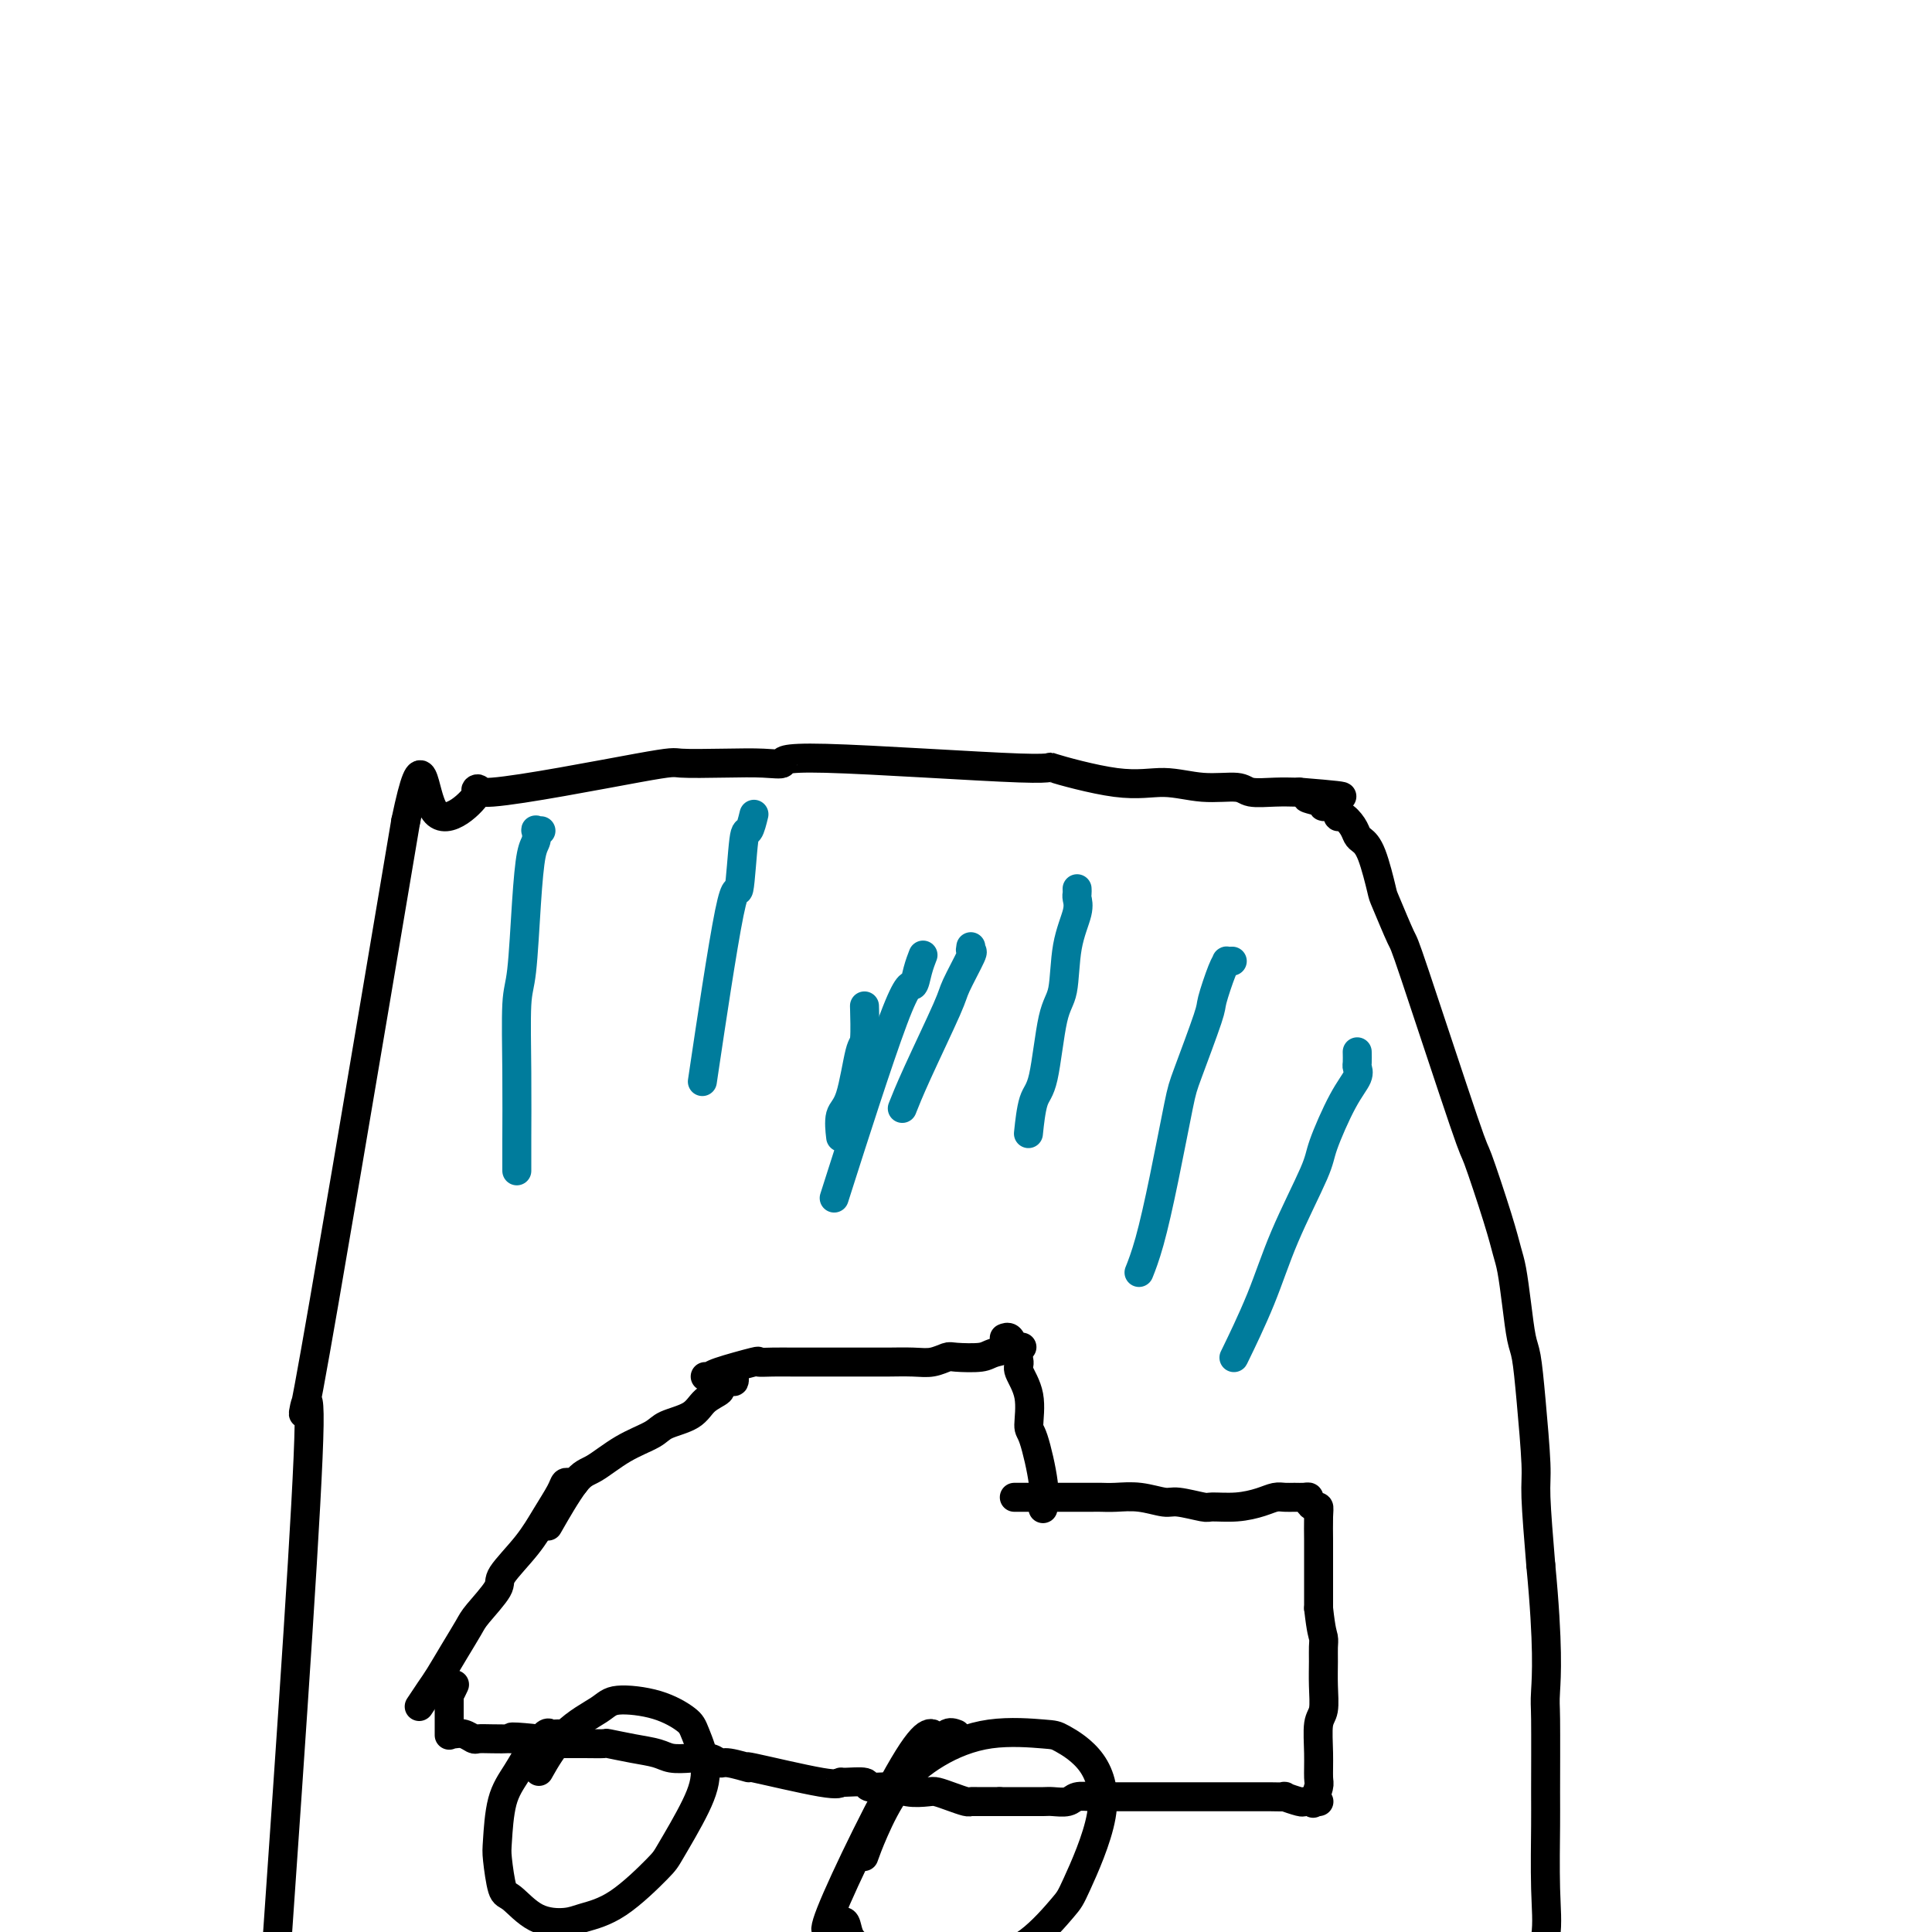 <svg viewBox='0 0 400 400' version='1.1' xmlns='http://www.w3.org/2000/svg' xmlns:xlink='http://www.w3.org/1999/xlink'><g fill='none' stroke='#000000' stroke-width='6' stroke-linecap='round' stroke-linejoin='round'><path d='M57,407c3.400,-49.000 6.800,-98.000 7,-112c0.200,-14.000 -2.800,7.000 0,-8c2.800,-15.000 11.400,-66.000 20,-117'/><path d='M84,170c3.833,-18.290 3.416,-5.514 6,-2c2.584,3.514 8.169,-2.235 9,-4c0.831,-1.765 -3.094,0.455 3,0c6.094,-0.455 22.206,-3.584 30,-5c7.794,-1.416 7.270,-1.117 9,-1c1.730,0.117 5.713,0.054 9,0c3.287,-0.054 5.878,-0.098 8,0c2.122,0.098 3.776,0.339 4,0c0.224,-0.339 -0.981,-1.259 9,-1c9.981,0.259 31.150,1.695 40,2c8.850,0.305 5.383,-0.522 7,0c1.617,0.522 8.318,2.392 13,3c4.682,0.608 7.347,-0.047 10,0c2.653,0.047 5.296,0.797 8,1c2.704,0.203 5.470,-0.142 7,0c1.530,0.142 1.822,0.770 3,1c1.178,0.230 3.240,0.062 5,0c1.760,-0.062 3.217,-0.018 4,0c0.783,0.018 0.891,0.009 1,0'/><path d='M269,164c15.788,1.267 6.258,0.936 3,1c-3.258,0.064 -0.244,0.523 1,1c1.244,0.477 0.718,0.971 1,1c0.282,0.029 1.371,-0.406 2,0c0.629,0.406 0.798,1.652 1,2c0.202,0.348 0.438,-0.204 1,0c0.562,0.204 1.450,1.162 2,2c0.550,0.838 0.761,1.556 1,2c0.239,0.444 0.506,0.614 1,1c0.494,0.386 1.216,0.987 2,3c0.784,2.013 1.629,5.438 2,7c0.371,1.562 0.268,1.259 1,3c0.732,1.741 2.301,5.525 3,7c0.699,1.475 0.530,0.642 3,8c2.470,7.358 7.579,22.906 10,30c2.421,7.094 2.154,5.735 3,8c0.846,2.265 2.804,8.154 4,12c1.196,3.846 1.630,5.649 2,7c0.370,1.351 0.676,2.251 1,4c0.324,1.749 0.665,4.348 1,7c0.335,2.652 0.663,5.356 1,7c0.337,1.644 0.681,2.228 1,4c0.319,1.772 0.611,4.733 1,9c0.389,4.267 0.874,9.841 1,13c0.126,3.159 -0.107,3.903 0,7c0.107,3.097 0.553,8.549 1,14'/><path d='M319,324c1.619,16.889 1.165,23.113 1,26c-0.165,2.887 -0.042,2.439 0,6c0.042,3.561 0.004,11.132 0,15c-0.004,3.868 0.028,4.034 0,7c-0.028,2.966 -0.116,8.732 0,13c0.116,4.268 0.435,7.039 0,10c-0.435,2.961 -1.623,6.111 -2,8c-0.377,1.889 0.056,2.517 0,4c-0.056,1.483 -0.603,3.822 -1,5c-0.397,1.178 -0.646,1.195 -1,2c-0.354,0.805 -0.813,2.398 -1,4c-0.187,1.602 -0.102,3.213 0,4c0.102,0.787 0.220,0.750 0,1c-0.220,0.250 -0.777,0.786 -1,1c-0.223,0.214 -0.111,0.107 0,0'/><path d='M146,285c0.405,0.053 0.810,0.105 1,0c0.190,-0.105 0.166,-0.368 2,-1c1.834,-0.632 5.525,-1.633 7,-2c1.475,-0.367 0.732,-0.098 1,0c0.268,0.098 1.546,0.026 3,0c1.454,-0.026 3.082,-0.007 4,0c0.918,0.007 1.124,0.002 2,0c0.876,-0.002 2.420,-0.000 4,0c1.580,0.000 3.195,-0.000 4,0c0.805,0.000 0.798,0.001 2,0c1.202,-0.001 3.611,-0.004 5,0c1.389,0.004 1.759,0.015 3,0c1.241,-0.015 3.355,-0.056 5,0c1.645,0.056 2.822,0.208 4,0c1.178,-0.208 2.359,-0.778 3,-1c0.641,-0.222 0.744,-0.098 2,0c1.256,0.098 3.667,0.171 5,0c1.333,-0.171 1.590,-0.584 3,-1c1.410,-0.416 3.974,-0.833 5,-1c1.026,-0.167 0.513,-0.083 0,0'/><path d='M208,277c0.025,-0.010 0.049,-0.021 0,0c-0.049,0.021 -0.173,0.072 0,0c0.173,-0.072 0.642,-0.269 1,0c0.358,0.269 0.603,1.004 1,2c0.397,0.996 0.945,2.253 1,3c0.055,0.747 -0.384,0.986 0,2c0.384,1.014 1.591,2.805 2,5c0.409,2.195 0.018,4.795 0,6c-0.018,1.205 0.335,1.014 1,3c0.665,1.986 1.640,6.150 2,9c0.360,2.850 0.103,4.386 0,5c-0.103,0.614 -0.051,0.307 0,0'/><path d='M210,310c0.323,0.000 0.647,0.000 1,0c0.353,-0.000 0.736,-0.000 1,0c0.264,0.000 0.410,0.000 1,0c0.590,-0.000 1.624,-0.000 3,0c1.376,0.000 3.094,0.000 4,0c0.906,-0.000 0.999,-0.001 2,0c1.001,0.001 2.908,0.004 4,0c1.092,-0.004 1.367,-0.016 2,0c0.633,0.016 1.623,0.061 3,0c1.377,-0.061 3.139,-0.227 5,0c1.861,0.227 3.820,0.846 5,1c1.180,0.154 1.583,-0.158 3,0c1.417,0.158 3.850,0.785 5,1c1.150,0.215 1.018,0.019 2,0c0.982,-0.019 3.078,0.138 5,0c1.922,-0.138 3.670,-0.573 5,-1c1.330,-0.427 2.241,-0.847 3,-1c0.759,-0.153 1.365,-0.038 2,0c0.635,0.038 1.297,0.000 2,0c0.703,-0.000 1.446,0.038 2,0c0.554,-0.038 0.919,-0.151 1,0c0.081,0.151 -0.122,0.565 0,1c0.122,0.435 0.569,0.892 1,1c0.431,0.108 0.848,-0.131 1,0c0.152,0.131 0.041,0.632 0,2c-0.041,1.368 -0.011,3.601 0,5c0.011,1.399 0.003,1.963 0,3c-0.003,1.037 -0.001,2.549 0,4c0.001,1.451 0.000,2.843 0,4c-0.000,1.157 -0.000,2.078 0,3'/><path d='M273,333c0.536,4.828 0.877,5.398 1,6c0.123,0.602 0.029,1.236 0,2c-0.029,0.764 0.006,1.659 0,3c-0.006,1.341 -0.055,3.130 0,5c0.055,1.870 0.212,3.822 0,5c-0.212,1.178 -0.792,1.581 -1,3c-0.208,1.419 -0.042,3.855 0,6c0.042,2.145 -0.040,3.997 0,5c0.040,1.003 0.203,1.155 0,2c-0.203,0.845 -0.772,2.384 -1,3c-0.228,0.616 -0.114,0.308 0,0'/><path d='M273,373c-0.022,0.000 -0.043,0.000 0,0c0.043,-0.000 0.152,-0.000 0,0c-0.152,0.000 -0.563,0.001 -1,0c-0.437,-0.001 -0.900,-0.004 -1,0c-0.100,0.004 0.162,0.015 0,0c-0.162,-0.015 -0.747,-0.057 -1,0c-0.253,0.057 -0.175,0.211 -1,0c-0.825,-0.211 -2.552,-0.789 -3,-1c-0.448,-0.211 0.385,-0.057 0,0c-0.385,0.057 -1.987,0.015 -3,0c-1.013,-0.015 -1.435,-0.004 -2,0c-0.565,0.004 -1.272,0.001 -2,0c-0.728,-0.001 -1.477,-0.000 -3,0c-1.523,0.000 -3.819,0.000 -5,0c-1.181,-0.000 -1.247,-0.000 -2,0c-0.753,0.000 -2.194,0.000 -4,0c-1.806,-0.000 -3.979,-0.000 -5,0c-1.021,0.000 -0.891,0.000 -2,0c-1.109,-0.000 -3.456,-0.001 -5,0c-1.544,0.001 -2.285,0.004 -3,0c-0.715,-0.004 -1.403,-0.015 -2,0c-0.597,0.015 -1.103,0.057 -2,0c-0.897,-0.057 -2.184,-0.211 -3,0c-0.816,0.211 -1.159,0.789 -2,1c-0.841,0.211 -2.178,0.057 -3,0c-0.822,-0.057 -1.129,-0.015 -2,0c-0.871,0.015 -2.306,0.004 -3,0c-0.694,-0.004 -0.648,-0.001 -1,0c-0.352,0.001 -1.100,0.000 -2,0c-0.900,-0.000 -1.950,-0.000 -3,0'/><path d='M207,373c-10.573,-0.001 -4.004,-0.003 -2,0c2.004,0.003 -0.555,0.011 -2,0c-1.445,-0.011 -1.775,-0.042 -2,0c-0.225,0.042 -0.346,0.156 -1,0c-0.654,-0.156 -1.843,-0.582 -3,-1c-1.157,-0.418 -2.283,-0.829 -3,-1c-0.717,-0.171 -1.026,-0.102 -2,0c-0.974,0.102 -2.615,0.238 -4,0c-1.385,-0.238 -2.514,-0.849 -4,-1c-1.486,-0.151 -3.327,0.159 -4,0c-0.673,-0.159 -0.177,-0.786 -1,-1c-0.823,-0.214 -2.966,-0.014 -4,0c-1.034,0.014 -0.960,-0.158 -1,0c-0.040,0.158 -0.195,0.646 -4,0c-3.805,-0.646 -11.258,-2.425 -14,-3c-2.742,-0.575 -0.771,0.056 -1,0c-0.229,-0.056 -2.659,-0.799 -4,-1c-1.341,-0.201 -1.593,0.139 -2,0c-0.407,-0.139 -0.971,-0.758 -2,-1c-1.029,-0.242 -2.525,-0.107 -4,0c-1.475,0.107 -2.928,0.186 -4,0c-1.072,-0.186 -1.762,-0.638 -3,-1c-1.238,-0.362 -3.025,-0.633 -5,-1c-1.975,-0.367 -4.140,-0.830 -5,-1c-0.860,-0.170 -0.416,-0.045 -1,0c-0.584,0.045 -2.196,0.012 -4,0c-1.804,-0.012 -3.801,-0.003 -5,0c-1.199,0.003 -1.599,0.002 -2,0'/><path d='M114,361c-14.770,-2.083 -5.194,-1.290 -3,-1c2.194,0.290 -2.994,0.079 -5,0c-2.006,-0.079 -0.831,-0.025 -1,0c-0.169,0.025 -1.684,0.021 -3,0c-1.316,-0.021 -2.433,-0.058 -3,0c-0.567,0.058 -0.583,0.212 -1,0c-0.417,-0.212 -1.236,-0.789 -2,-1c-0.764,-0.211 -1.473,-0.057 -2,0c-0.527,0.057 -0.873,0.015 -1,0c-0.127,-0.015 -0.034,-0.005 0,0c0.034,0.005 0.009,0.004 0,0c-0.009,-0.004 -0.002,-0.011 0,0c0.002,0.011 0.001,0.039 0,0c-0.001,-0.039 -0.000,-0.146 0,0c0.000,0.146 0.000,0.544 0,0c-0.000,-0.544 -0.000,-2.031 0,-3c0.000,-0.969 0.000,-1.420 0,-2c-0.000,-0.580 -0.000,-1.290 0,-2'/><path d='M93,352c-0.061,-1.188 -0.212,-0.658 0,-1c0.212,-0.342 0.789,-1.556 1,-2c0.211,-0.444 0.057,-0.119 0,0c-0.057,0.119 -0.015,0.032 0,0c0.015,-0.032 0.004,-0.009 0,0c-0.004,0.009 -0.001,0.002 0,0c0.001,-0.002 0.000,-0.001 0,0c-0.000,0.001 -0.000,0.000 0,0c0.000,-0.000 0.000,-0.000 0,0'/><path d='M152,285c-0.013,-0.120 -0.025,-0.240 0,0c0.025,0.240 0.088,0.840 0,1c-0.088,0.160 -0.328,-0.119 -1,0c-0.672,0.119 -1.777,0.637 -2,1c-0.223,0.363 0.435,0.572 0,1c-0.435,0.428 -1.962,1.075 -3,2c-1.038,0.925 -1.587,2.129 -3,3c-1.413,0.871 -3.691,1.410 -5,2c-1.309,0.590 -1.647,1.231 -3,2c-1.353,0.769 -3.719,1.665 -6,3c-2.281,1.335 -4.477,3.111 -6,4c-1.523,0.889 -2.371,0.893 -4,3c-1.629,2.107 -4.037,6.316 -5,8c-0.963,1.684 -0.482,0.842 0,0'/><path d='M119,307c-0.321,0.030 -0.642,0.060 -1,0c-0.358,-0.060 -0.752,-0.209 -1,0c-0.248,0.209 -0.350,0.777 -1,2c-0.650,1.223 -1.848,3.101 -3,5c-1.152,1.899 -2.258,3.819 -4,6c-1.742,2.181 -4.122,4.623 -5,6c-0.878,1.377 -0.255,1.688 -1,3c-0.745,1.312 -2.856,3.624 -4,5c-1.144,1.376 -1.319,1.816 -2,3c-0.681,1.184 -1.868,3.113 -3,5c-1.132,1.887 -2.211,3.733 -3,5c-0.789,1.267 -1.289,1.957 -2,3c-0.711,1.043 -1.632,2.441 -2,3c-0.368,0.559 -0.184,0.280 0,0'/><path d='M116,359c-0.324,-0.016 -0.649,-0.033 -1,0c-0.351,0.033 -0.730,0.115 -1,0c-0.270,-0.115 -0.433,-0.426 -1,0c-0.567,0.426 -1.539,1.588 -2,2c-0.461,0.412 -0.411,0.074 -1,1c-0.589,0.926 -1.815,3.117 -3,5c-1.185,1.883 -2.328,3.457 -3,6c-0.672,2.543 -0.874,6.054 -1,8c-0.126,1.946 -0.175,2.326 0,4c0.175,1.674 0.575,4.642 1,6c0.425,1.358 0.875,1.105 2,2c1.125,0.895 2.925,2.937 5,4c2.075,1.063 4.426,1.146 6,1c1.574,-0.146 2.371,-0.522 4,-1c1.629,-0.478 4.088,-1.058 7,-3c2.912,-1.942 6.276,-5.244 8,-7c1.724,-1.756 1.807,-1.964 3,-4c1.193,-2.036 3.495,-5.901 5,-9c1.505,-3.099 2.211,-5.434 2,-8c-0.211,-2.566 -1.340,-5.363 -2,-7c-0.660,-1.637 -0.849,-2.115 -2,-3c-1.151,-0.885 -3.262,-2.176 -6,-3c-2.738,-0.824 -6.104,-1.179 -8,-1c-1.896,0.179 -2.323,0.893 -4,2c-1.677,1.107 -4.605,2.606 -7,5c-2.395,2.394 -4.256,5.684 -5,7c-0.744,1.316 -0.372,0.658 0,0'/><path d='M198,359c-0.667,-0.249 -1.334,-0.498 -2,0c-0.666,0.498 -1.331,1.743 -2,1c-0.669,-0.743 -1.342,-3.473 -6,4c-4.658,7.473 -13.301,25.148 -16,32c-2.699,6.852 0.545,2.879 2,2c1.455,-0.879 1.122,1.335 2,3c0.878,1.665 2.966,2.781 6,4c3.034,1.219 7.015,2.543 9,3c1.985,0.457 1.975,0.049 4,0c2.025,-0.049 6.086,0.260 8,0c1.914,-0.260 1.681,-1.090 3,-2c1.319,-0.910 4.190,-1.901 7,-4c2.810,-2.099 5.559,-5.305 7,-7c1.441,-1.695 1.574,-1.879 3,-5c1.426,-3.121 4.143,-9.179 5,-14c0.857,-4.821 -0.148,-8.406 -2,-11c-1.852,-2.594 -4.553,-4.197 -6,-5c-1.447,-0.803 -1.641,-0.807 -4,-1c-2.359,-0.193 -6.885,-0.577 -11,0c-4.115,0.577 -7.821,2.113 -11,4c-3.179,1.887 -5.831,4.124 -8,7c-2.169,2.876 -3.853,6.390 -5,9c-1.147,2.610 -1.756,4.317 -2,5c-0.244,0.683 -0.122,0.341 0,0'/></g>
<g fill='none' stroke='#007C9C' stroke-width='6' stroke-linecap='round' stroke-linejoin='round'><path d='M112,172c-0.416,0.051 -0.833,0.101 -1,0c-0.167,-0.101 -0.086,-0.354 0,0c0.086,0.354 0.177,1.315 0,2c-0.177,0.685 -0.622,1.096 -1,3c-0.378,1.904 -0.690,5.302 -1,10c-0.310,4.698 -0.619,10.695 -1,14c-0.381,3.305 -0.834,3.916 -1,7c-0.166,3.084 -0.044,8.641 0,14c0.044,5.359 0.012,10.520 0,14c-0.012,3.480 -0.003,5.280 0,6c0.003,0.720 0.002,0.360 0,0'/><path d='M156,169c0.090,-0.367 0.179,-0.734 0,0c-0.179,0.734 -0.627,2.571 -1,3c-0.373,0.429 -0.672,-0.548 -1,2c-0.328,2.548 -0.686,8.621 -1,10c-0.314,1.379 -0.585,-1.936 -2,5c-1.415,6.936 -3.976,24.125 -5,31c-1.024,6.875 -0.512,3.438 0,0'/><path d='M179,209c-0.018,-0.655 -0.037,-1.310 0,0c0.037,1.310 0.129,4.587 0,6c-0.129,1.413 -0.479,0.964 -1,3c-0.521,2.036 -1.212,6.556 -2,9c-0.788,2.444 -1.674,2.812 -2,4c-0.326,1.188 -0.093,3.197 0,4c0.093,0.803 0.047,0.402 0,0'/><path d='M223,184c0.015,0.361 0.030,0.723 0,1c-0.030,0.277 -0.105,0.470 0,1c0.105,0.530 0.390,1.395 0,3c-0.390,1.605 -1.456,3.948 -2,7c-0.544,3.052 -0.566,6.812 -1,9c-0.434,2.188 -1.279,2.805 -2,6c-0.721,3.195 -1.317,8.970 -2,12c-0.683,3.030 -1.453,3.316 -2,5c-0.547,1.684 -0.871,4.767 -1,6c-0.129,1.233 -0.065,0.617 0,0'/><path d='M255,199c0.117,-0.004 0.234,-0.008 0,0c-0.234,0.008 -0.819,0.028 -1,0c-0.181,-0.028 0.043,-0.103 0,0c-0.043,0.103 -0.353,0.384 -1,2c-0.647,1.616 -1.632,4.565 -2,6c-0.368,1.435 -0.118,1.355 -1,4c-0.882,2.645 -2.895,8.016 -4,11c-1.105,2.984 -1.302,3.581 -2,7c-0.698,3.419 -1.899,9.659 -3,15c-1.101,5.341 -2.104,9.784 -3,13c-0.896,3.216 -1.685,5.205 -2,6c-0.315,0.795 -0.158,0.398 0,0'/><path d='M281,218c-0.004,-0.206 -0.009,-0.413 0,0c0.009,0.413 0.030,1.444 0,2c-0.030,0.556 -0.112,0.637 0,1c0.112,0.363 0.417,1.008 0,2c-0.417,0.992 -1.558,2.331 -3,5c-1.442,2.669 -3.186,6.668 -4,9c-0.814,2.332 -0.699,2.998 -2,6c-1.301,3.002 -4.019,8.341 -6,13c-1.981,4.659 -3.226,8.639 -5,13c-1.774,4.361 -4.078,9.103 -5,11c-0.922,1.897 -0.461,0.948 0,0'/><path d='M191,198c0.092,-0.235 0.184,-0.470 0,0c-0.184,0.470 -0.643,1.645 -1,3c-0.357,1.355 -0.611,2.889 -1,3c-0.389,0.111 -0.912,-1.201 -4,7c-3.088,8.201 -8.739,25.915 -11,33c-2.261,7.085 -1.130,3.543 0,0'/><path d='M201,196c-0.086,0.475 -0.172,0.950 0,1c0.172,0.050 0.603,-0.326 0,1c-0.603,1.326 -2.239,4.352 -3,6c-0.761,1.648 -0.647,1.916 -2,5c-1.353,3.084 -4.172,8.984 -6,13c-1.828,4.016 -2.665,6.147 -3,7c-0.335,0.853 -0.167,0.426 0,0'/></g>
</svg>